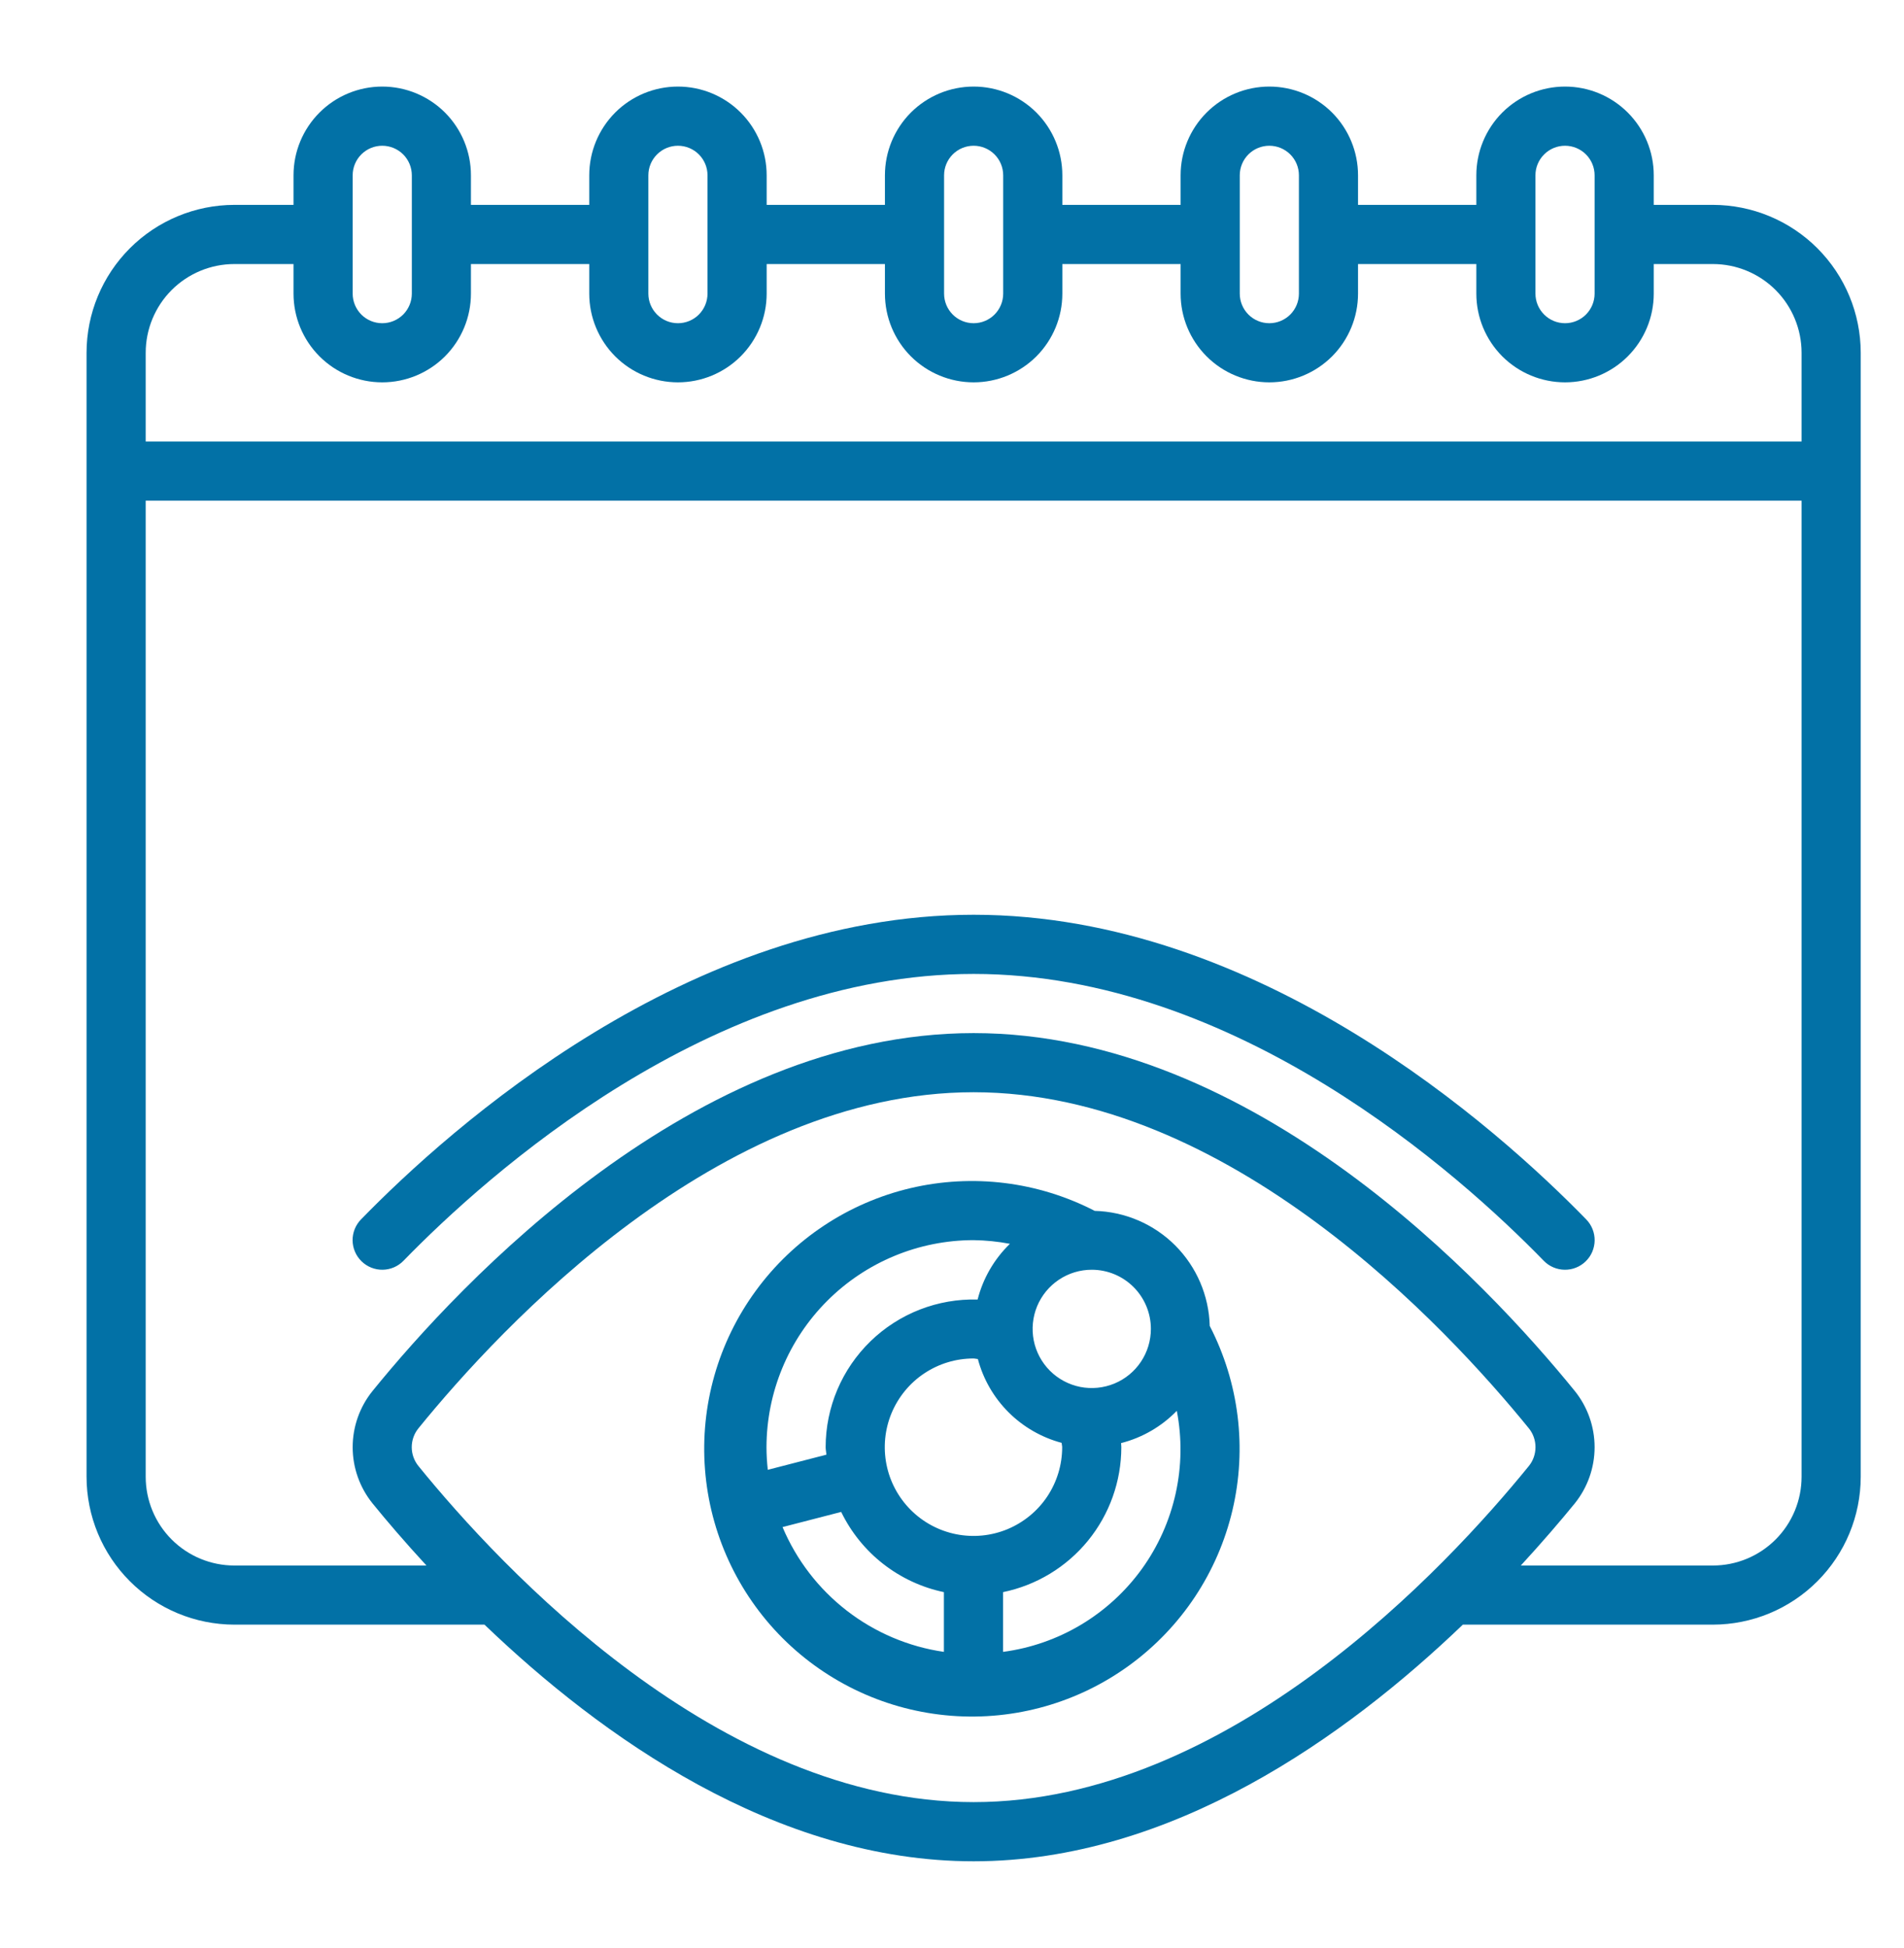 <svg width="44" height="45" viewBox="0 0 44 45" fill="none" xmlns="http://www.w3.org/2000/svg">
<path d="M39.583 4.733H38.217V4.05C38.217 3.506 38.001 2.985 37.616 2.6C37.232 2.216 36.71 2 36.167 2C35.623 2 35.102 2.216 34.717 2.6C34.333 2.985 34.117 3.506 34.117 4.05V4.733H31.383V4.05C31.383 3.506 31.167 2.985 30.783 2.6C30.398 2.216 29.877 2 29.333 2C28.79 2 28.268 2.216 27.884 2.6C27.499 2.985 27.283 3.506 27.283 4.05V4.733H24.55V4.05C24.55 3.506 24.334 2.985 23.95 2.6C23.565 2.216 23.044 2 22.5 2C21.956 2 21.435 2.216 21.05 2.6C20.666 2.985 20.45 3.506 20.45 4.05V4.733H17.717V4.05C17.717 3.506 17.501 2.985 17.116 2.6C16.732 2.216 16.21 2 15.667 2C15.123 2 14.601 2.216 14.217 2.6C13.833 2.985 13.617 3.506 13.617 4.05V4.733H10.883V4.05C10.883 3.506 10.667 2.985 10.283 2.6C9.898 2.216 9.377 2 8.833 2C8.29 2 7.768 2.216 7.384 2.6C6.999 2.985 6.783 3.506 6.783 4.05V4.733H5.417C4.511 4.734 3.642 5.095 3.002 5.735C2.361 6.376 2.001 7.244 2 8.15L2 34.117C2.001 35.023 2.361 35.891 3.002 36.531C3.642 37.172 4.511 37.532 5.417 37.533H11.196C13.881 40.107 17.915 43 22.5 43C27.085 43 31.119 40.107 33.805 37.533H39.583C40.489 37.532 41.358 37.172 41.998 36.531C42.639 35.891 42.999 35.023 43 34.117V8.15C42.999 7.244 42.639 6.376 41.998 5.735C41.358 5.095 40.489 4.734 39.583 4.733ZM35.483 4.05C35.483 3.869 35.555 3.695 35.684 3.567C35.812 3.439 35.985 3.367 36.167 3.367C36.348 3.367 36.522 3.439 36.65 3.567C36.778 3.695 36.85 3.869 36.85 4.05V6.783C36.85 6.965 36.778 7.138 36.65 7.267C36.522 7.395 36.348 7.467 36.167 7.467C35.985 7.467 35.812 7.395 35.684 7.267C35.555 7.138 35.483 6.965 35.483 6.783V4.05ZM28.65 4.05C28.65 3.869 28.722 3.695 28.85 3.567C28.978 3.439 29.152 3.367 29.333 3.367C29.515 3.367 29.688 3.439 29.817 3.567C29.945 3.695 30.017 3.869 30.017 4.05V6.783C30.017 6.965 29.945 7.138 29.817 7.267C29.688 7.395 29.515 7.467 29.333 7.467C29.152 7.467 28.978 7.395 28.85 7.267C28.722 7.138 28.65 6.965 28.65 6.783V4.05ZM21.817 4.05C21.817 3.869 21.889 3.695 22.017 3.567C22.145 3.439 22.319 3.367 22.5 3.367C22.681 3.367 22.855 3.439 22.983 3.567C23.111 3.695 23.183 3.869 23.183 4.05V6.783C23.183 6.965 23.111 7.138 22.983 7.267C22.855 7.395 22.681 7.467 22.5 7.467C22.319 7.467 22.145 7.395 22.017 7.267C21.889 7.138 21.817 6.965 21.817 6.783V4.05ZM14.983 4.05C14.983 3.869 15.055 3.695 15.184 3.567C15.312 3.439 15.485 3.367 15.667 3.367C15.848 3.367 16.022 3.439 16.15 3.567C16.278 3.695 16.35 3.869 16.35 4.05V6.783C16.35 6.965 16.278 7.138 16.15 7.267C16.022 7.395 15.848 7.467 15.667 7.467C15.485 7.467 15.312 7.395 15.184 7.267C15.055 7.138 14.983 6.965 14.983 6.783V4.05ZM8.15 4.05C8.15 3.869 8.222 3.695 8.35 3.567C8.478 3.439 8.652 3.367 8.833 3.367C9.015 3.367 9.188 3.439 9.317 3.567C9.445 3.695 9.517 3.869 9.517 4.05V6.783C9.517 6.965 9.445 7.138 9.317 7.267C9.188 7.395 9.015 7.467 8.833 7.467C8.652 7.467 8.478 7.395 8.35 7.267C8.222 7.138 8.15 6.965 8.15 6.783V4.05ZM5.417 6.1H6.783V6.783C6.783 7.327 6.999 7.848 7.384 8.233C7.768 8.617 8.29 8.833 8.833 8.833C9.377 8.833 9.898 8.617 10.283 8.233C10.667 7.848 10.883 7.327 10.883 6.783V6.1H13.617V6.783C13.617 7.327 13.833 7.848 14.217 8.233C14.601 8.617 15.123 8.833 15.667 8.833C16.21 8.833 16.732 8.617 17.116 8.233C17.501 7.848 17.717 7.327 17.717 6.783V6.1H20.45V6.783C20.45 7.327 20.666 7.848 21.05 8.233C21.435 8.617 21.956 8.833 22.5 8.833C23.044 8.833 23.565 8.617 23.95 8.233C24.334 7.848 24.55 7.327 24.55 6.783V6.1H27.283V6.783C27.283 7.327 27.499 7.848 27.884 8.233C28.268 8.617 28.79 8.833 29.333 8.833C29.877 8.833 30.398 8.617 30.783 8.233C31.167 7.848 31.383 7.327 31.383 6.783V6.1H34.117V6.783C34.117 7.327 34.333 7.848 34.717 8.233C35.102 8.617 35.623 8.833 36.167 8.833C36.71 8.833 37.232 8.617 37.616 8.233C38.001 7.848 38.217 7.327 38.217 6.783V6.1H39.583C40.127 6.1 40.648 6.316 41.033 6.7C41.417 7.085 41.633 7.606 41.633 8.15V10.2H3.367V8.15C3.367 7.606 3.583 7.085 3.967 6.7C4.352 6.316 4.873 6.1 5.417 6.1ZM22.5 41.633C16.607 41.633 11.567 36.204 9.67 33.869C9.57 33.746 9.515 33.592 9.515 33.433C9.515 33.274 9.57 33.12 9.67 32.997C11.567 30.662 16.607 25.233 22.5 25.233C28.393 25.233 33.433 30.662 35.33 32.997C35.43 33.12 35.484 33.274 35.484 33.433C35.484 33.592 35.43 33.746 35.33 33.869C33.433 36.204 28.393 41.633 22.5 41.633ZM39.583 36.167H35.145C35.64 35.629 36.064 35.134 36.392 34.732C36.688 34.364 36.85 33.906 36.85 33.433C36.85 32.961 36.688 32.502 36.392 32.135C34.374 29.65 28.981 23.867 22.5 23.867C16.019 23.867 10.626 29.65 8.609 32.135C8.312 32.502 8.15 32.961 8.15 33.433C8.15 33.906 8.312 34.364 8.609 34.732C8.936 35.135 9.36 35.63 9.855 36.167H5.417C4.873 36.167 4.352 35.951 3.967 35.566C3.583 35.182 3.367 34.66 3.367 34.117V11.567H41.633V34.117C41.633 34.66 41.417 35.182 41.033 35.566C40.648 35.951 40.127 36.167 39.583 36.167Z" fill="#0271A6"/>
<path d="M25.298 27.974C23.987 27.297 22.477 27.111 21.04 27.449C19.604 27.788 18.335 28.629 17.465 29.821C16.594 31.012 16.178 32.476 16.292 33.947C16.406 35.419 17.042 36.801 18.085 37.845C19.129 38.888 20.511 39.524 21.983 39.638C23.454 39.752 24.918 39.336 26.109 38.465C27.301 37.594 28.142 36.327 28.481 34.89C28.82 33.453 28.633 31.943 27.956 30.632C27.938 29.933 27.652 29.267 27.158 28.772C26.663 28.278 25.997 27.992 25.298 27.974ZM26.596 30.7C26.596 30.971 26.516 31.235 26.366 31.46C26.216 31.684 26.003 31.86 25.753 31.963C25.503 32.066 25.228 32.093 24.963 32.041C24.698 31.988 24.454 31.858 24.263 31.667C24.072 31.476 23.942 31.232 23.889 30.967C23.837 30.702 23.864 30.427 23.967 30.177C24.071 29.928 24.246 29.714 24.471 29.564C24.695 29.414 24.959 29.334 25.23 29.334C25.592 29.334 25.94 29.478 26.196 29.734C26.452 29.99 26.596 30.338 26.596 30.7ZM24.546 33.434C24.546 33.839 24.426 34.235 24.201 34.573C23.976 34.91 23.655 35.172 23.281 35.328C22.906 35.483 22.494 35.523 22.096 35.444C21.699 35.365 21.334 35.17 21.047 34.883C20.76 34.596 20.565 34.231 20.486 33.834C20.407 33.436 20.447 33.024 20.602 32.649C20.758 32.275 21.02 31.954 21.358 31.729C21.695 31.504 22.091 31.384 22.496 31.384C22.529 31.384 22.565 31.395 22.598 31.397C22.721 31.861 22.965 32.285 23.305 32.625C23.645 32.965 24.069 33.209 24.533 33.333C24.535 33.365 24.546 33.401 24.546 33.434ZM22.496 28.65C22.779 28.654 23.06 28.682 23.338 28.735C22.975 29.087 22.717 29.532 22.592 30.022C22.136 30.01 21.682 30.088 21.256 30.254C20.831 30.42 20.443 30.669 20.116 30.987C19.789 31.305 19.528 31.685 19.35 32.105C19.172 32.526 19.08 32.977 19.08 33.434C19.08 33.492 19.094 33.548 19.098 33.606L17.743 33.956C17.724 33.782 17.713 33.608 17.713 33.434C17.715 32.166 18.219 30.95 19.116 30.053C20.013 29.156 21.228 28.652 22.496 28.65ZM18.084 35.279L19.439 34.929C19.667 35.398 19.999 35.81 20.411 36.131C20.823 36.452 21.302 36.675 21.813 36.782V38.162C20.996 38.044 20.223 37.716 19.57 37.211C18.916 36.705 18.405 36.04 18.084 35.279ZM23.18 38.162V36.782C23.951 36.623 24.644 36.204 25.142 35.594C25.64 34.984 25.912 34.221 25.913 33.434C25.913 33.402 25.908 33.37 25.907 33.339C26.397 33.214 26.843 32.956 27.195 32.593C27.317 33.224 27.308 33.873 27.169 34.501C27.03 35.129 26.765 35.722 26.389 36.244C26.013 36.765 25.534 37.204 24.983 37.534C24.431 37.864 23.817 38.078 23.18 38.162Z" fill="#0271A6"/>
<path d="M22.5 21.133C15.91 21.133 10.405 26.053 8.343 28.171C8.216 28.301 8.146 28.476 8.148 28.658C8.151 28.839 8.225 29.013 8.355 29.139C8.485 29.266 8.66 29.336 8.841 29.334C9.023 29.332 9.196 29.258 9.323 29.128C11.263 27.134 16.43 22.5 22.5 22.5C28.569 22.5 33.737 27.134 35.676 29.128C35.803 29.258 35.977 29.332 36.158 29.334C36.248 29.335 36.337 29.319 36.421 29.285C36.504 29.252 36.581 29.202 36.645 29.139C36.709 29.077 36.761 29.002 36.796 28.919C36.831 28.836 36.85 28.748 36.851 28.658C36.852 28.568 36.836 28.479 36.802 28.395C36.769 28.312 36.719 28.235 36.656 28.171C34.595 26.056 29.09 21.133 22.5 21.133Z" fill="#0271A6"/>
</svg>

